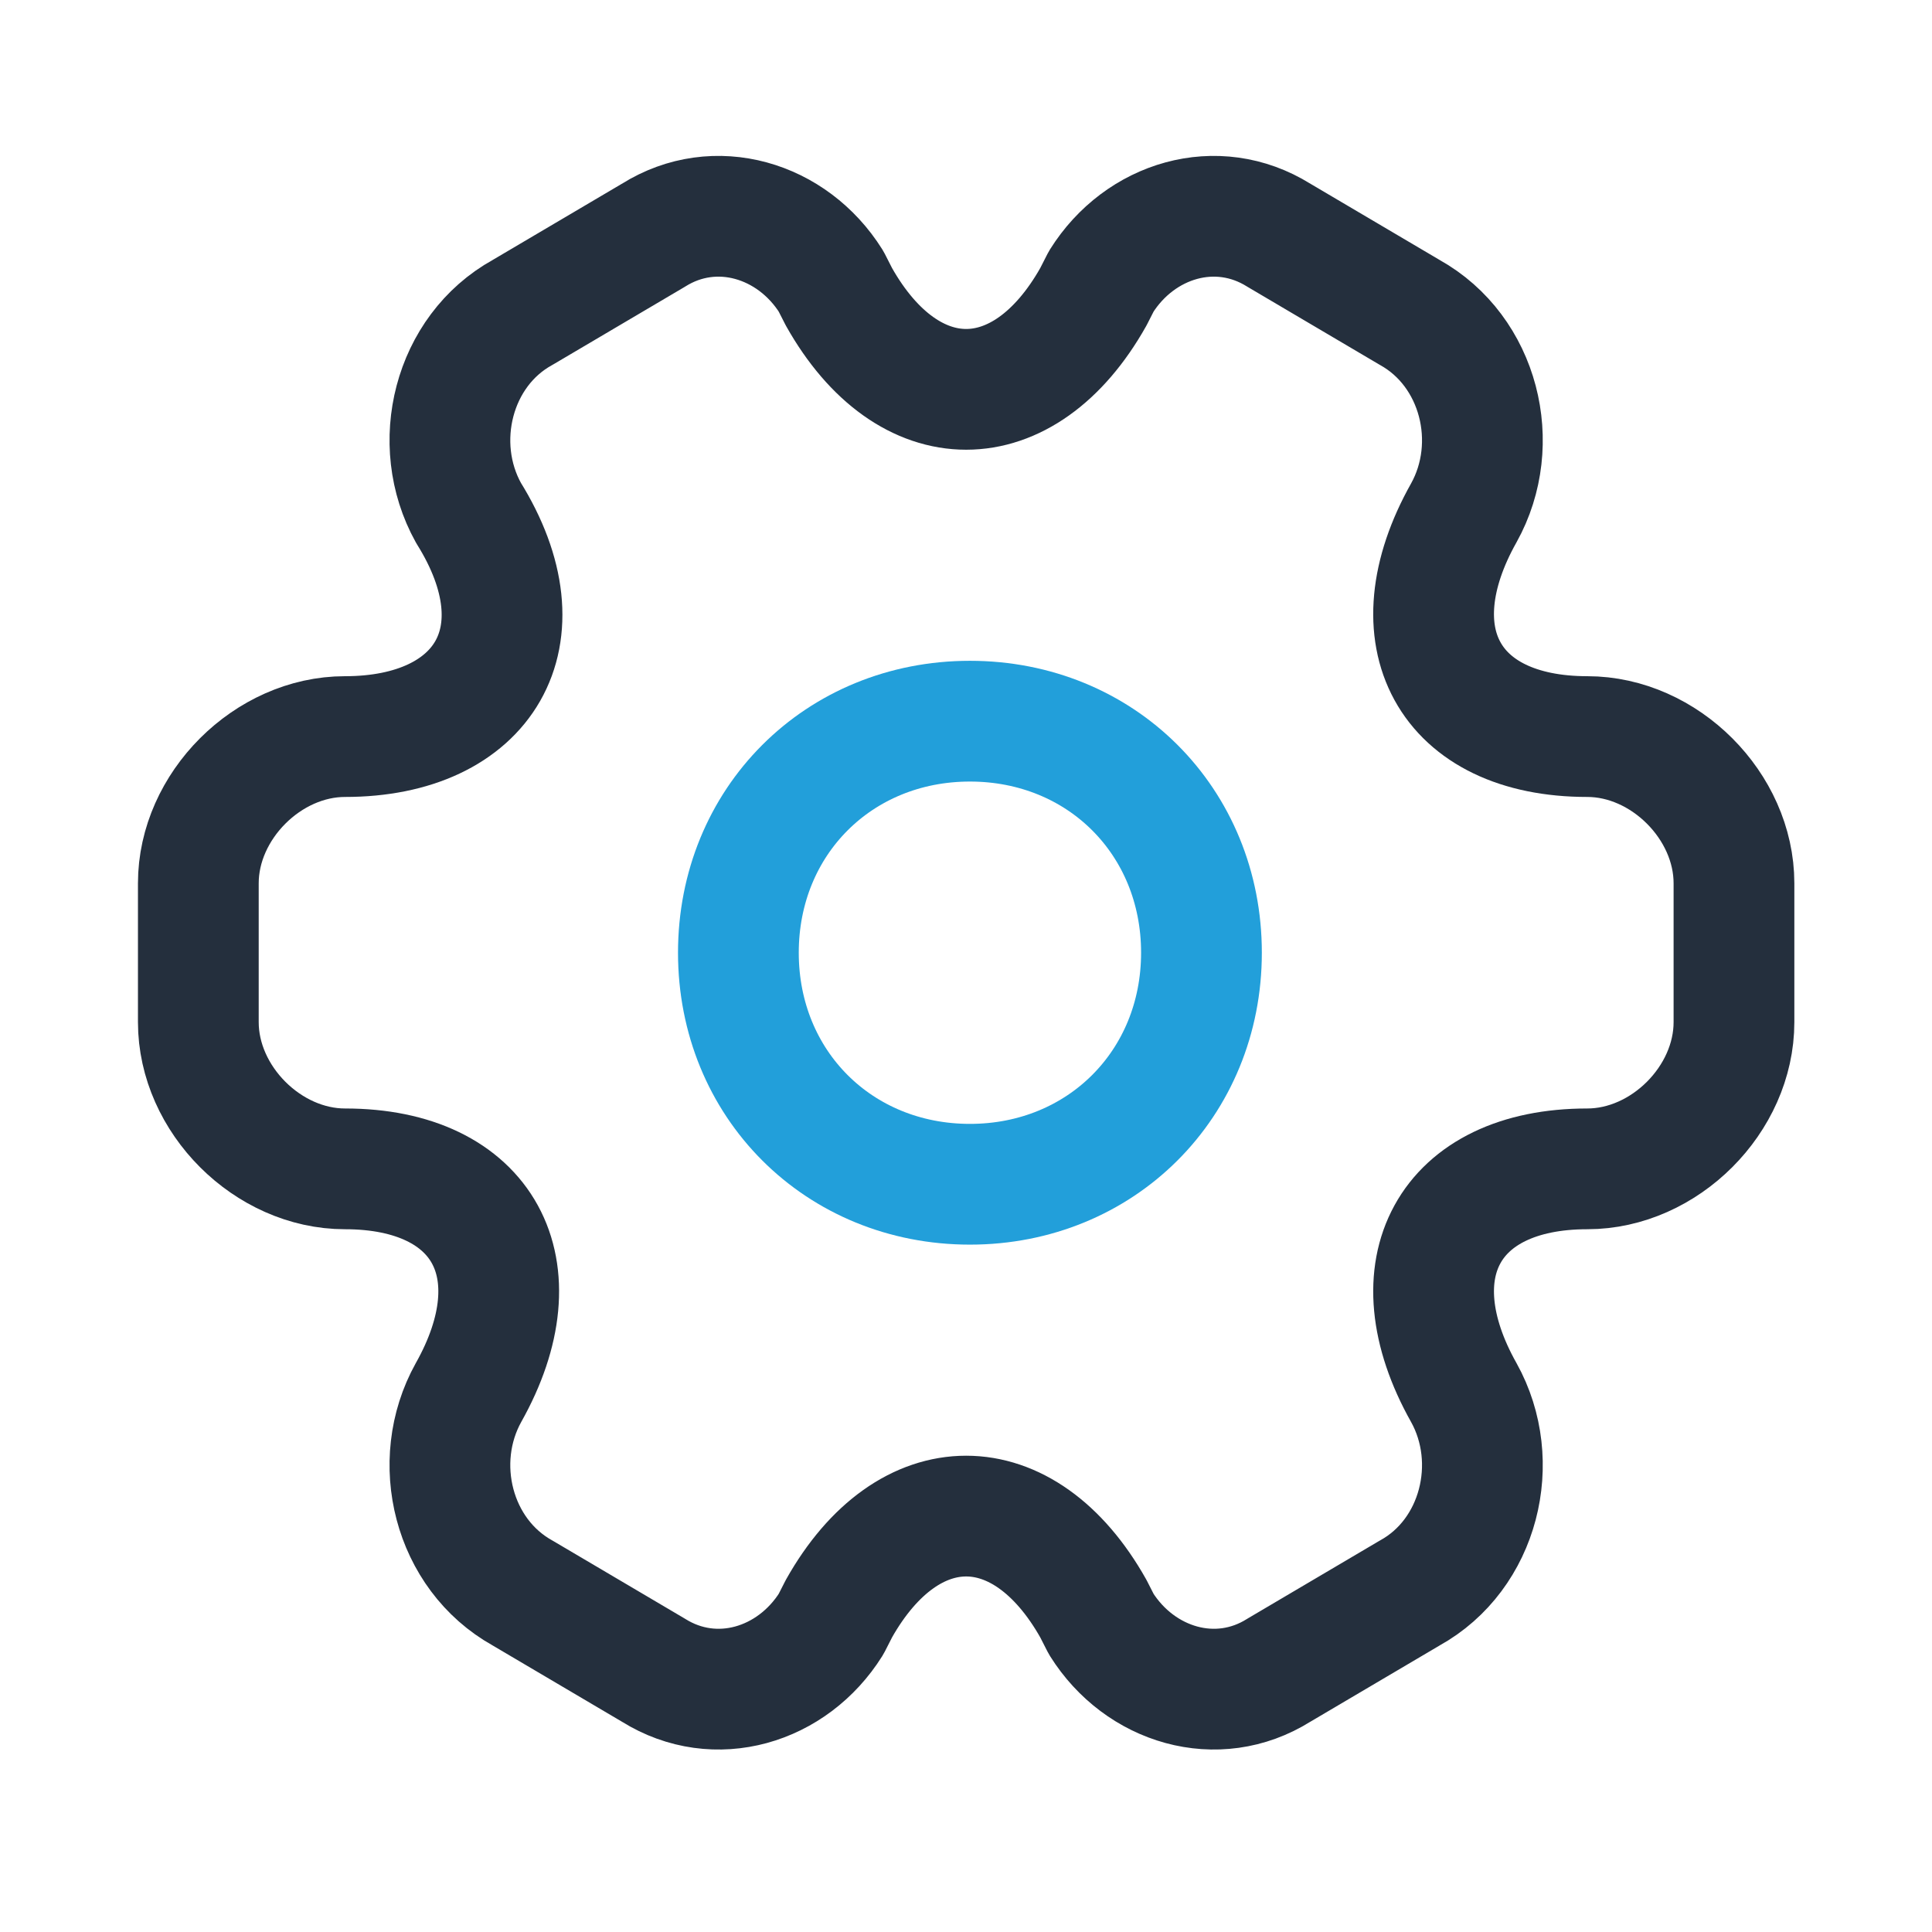 <?xml version="1.0" encoding="UTF-8"?> <svg xmlns="http://www.w3.org/2000/svg" id="_Схема_работы" data-name="Схема работы" viewBox="0 0 64 64"><defs><style> .cls-1 { stroke: #229fda; } .cls-1, .cls-2 { fill: none; stroke-linecap: round; stroke-linejoin: round; stroke-width: 4px; } .cls-2 { stroke: #242f3d; } </style></defs><g id="_Работы" data-name="Работы"><g><path class="cls-1" d="m32.13,39.23c4.34,0,7.67-3.32,7.67-7.67s-3.32-7.67-7.67-7.67-7.67,3.32-7.67,7.67,3.32,7.67,7.67,7.67Z"></path><path class="cls-2" d="m6.57,33.86v-4.6c0-2.56,2.3-4.86,4.86-4.86,4.6,0,6.64-3.32,4.09-7.41-1.28-2.3-.51-5.37,1.79-6.64l4.34-2.56c2.04-1.28,4.6-.51,5.88,1.53l.26.51c2.3,4.09,6.13,4.09,8.43,0l.26-.51c1.28-2.04,3.83-2.81,5.88-1.53l4.34,2.56c2.3,1.28,3.07,4.34,1.79,6.64-2.3,4.09-.51,7.41,4.09,7.41,2.56,0,4.86,2.3,4.86,4.86v4.6c0,2.56-2.3,4.86-4.86,4.86-4.6,0-6.39,3.32-4.09,7.41,1.28,2.3.51,5.37-1.79,6.64l-4.34,2.56c-2.04,1.28-4.6.51-5.88-1.53l-.26-.51c-2.3-4.09-6.13-4.09-8.43,0l-.26.51c-1.28,2.04-3.83,2.81-5.88,1.53l-4.34-2.56c-2.3-1.28-3.07-4.34-1.79-6.64,2.3-4.09.51-7.41-4.09-7.41-2.56,0-4.86-2.3-4.86-4.86Z"></path></g></g></svg> 